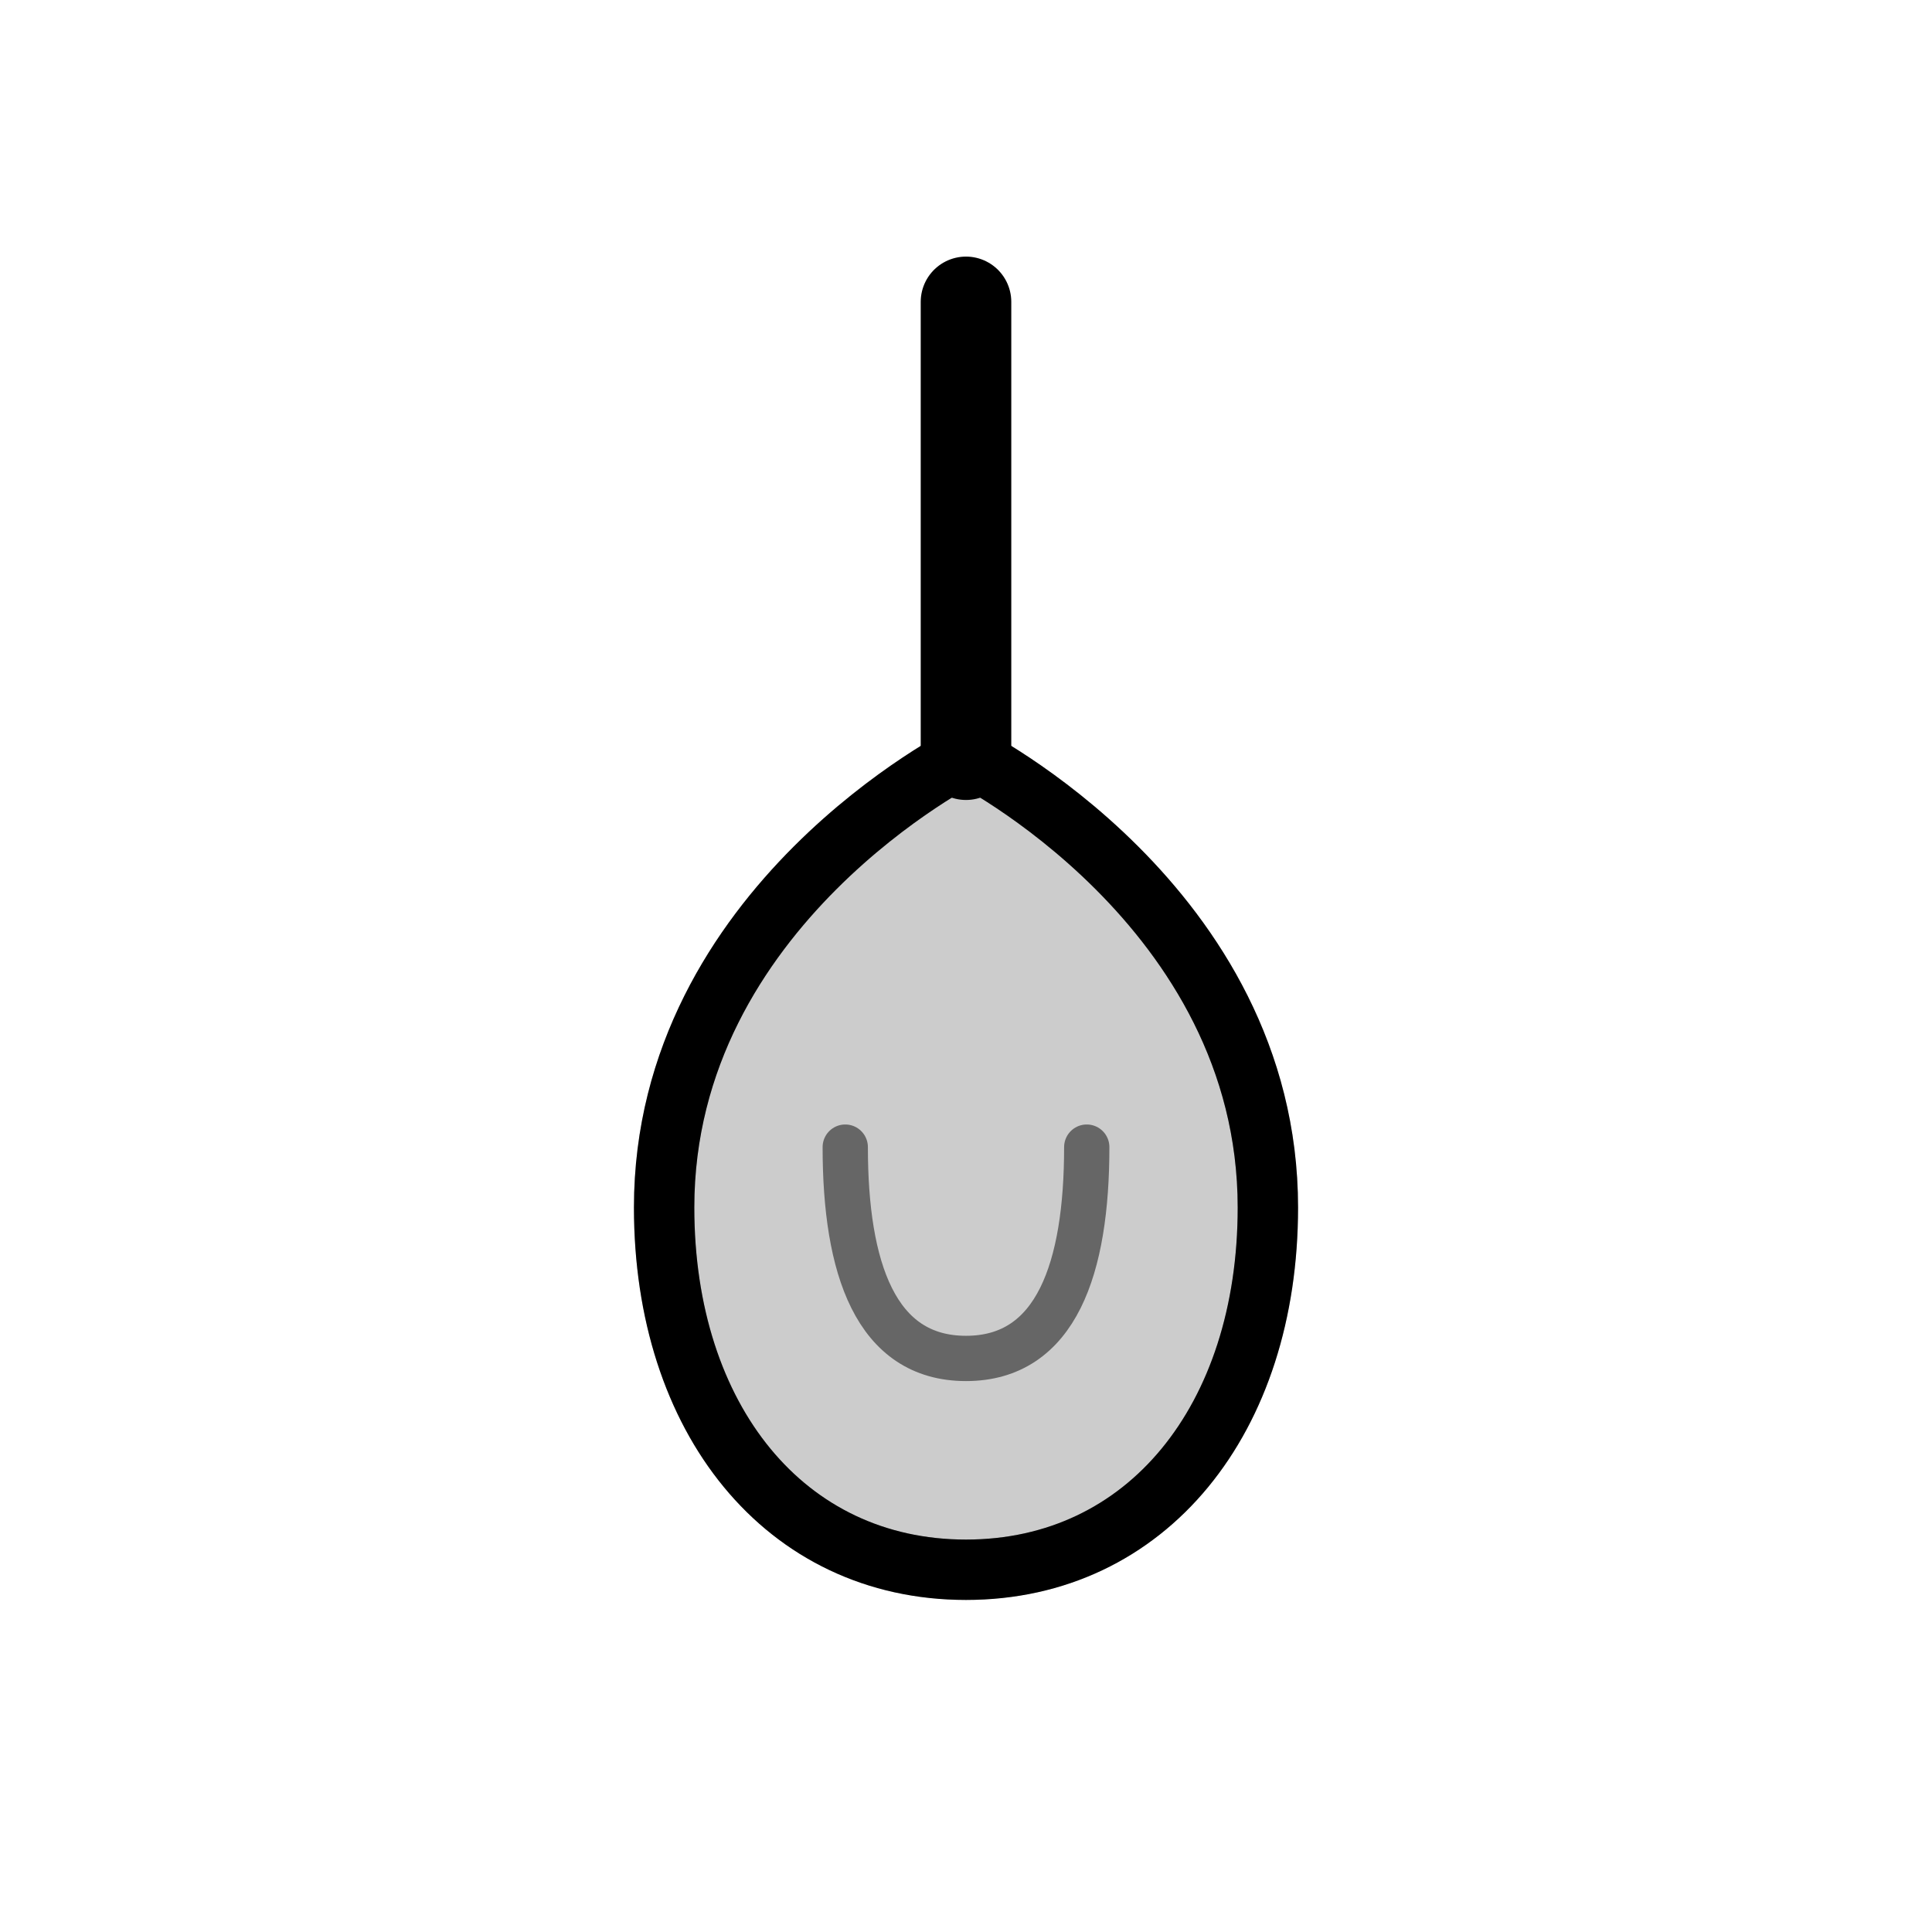 <svg xmlns="http://www.w3.org/2000/svg" viewBox="0 0 64 64" fill="none" stroke="currentColor" stroke-width="2" stroke-linecap="round" stroke-linejoin="round">
    <!-- قطره روغن -->
    <path d="M32 10 L32 25" stroke-width="3"/>
    <path d="M32 25 C32 25, 22 30, 22 40 C22 47, 26 52, 32 52 C38 52, 42 47, 42 40 C42 30, 32 25, 32 25 Z" fill="currentColor" opacity="0.2"/>
    <path d="M32 25 C32 25, 22 30, 22 40 C22 47, 26 52, 32 52 C38 52, 42 47, 42 40 C42 30, 32 25, 32 25 Z"/>
    <!-- خطوط داخلی برای جلوه روغن -->
    <path d="M28 38 C28 42, 29 45, 32 45 C35 45, 36 42, 36 38" stroke-width="1.5" opacity="0.5"/>
</svg>
